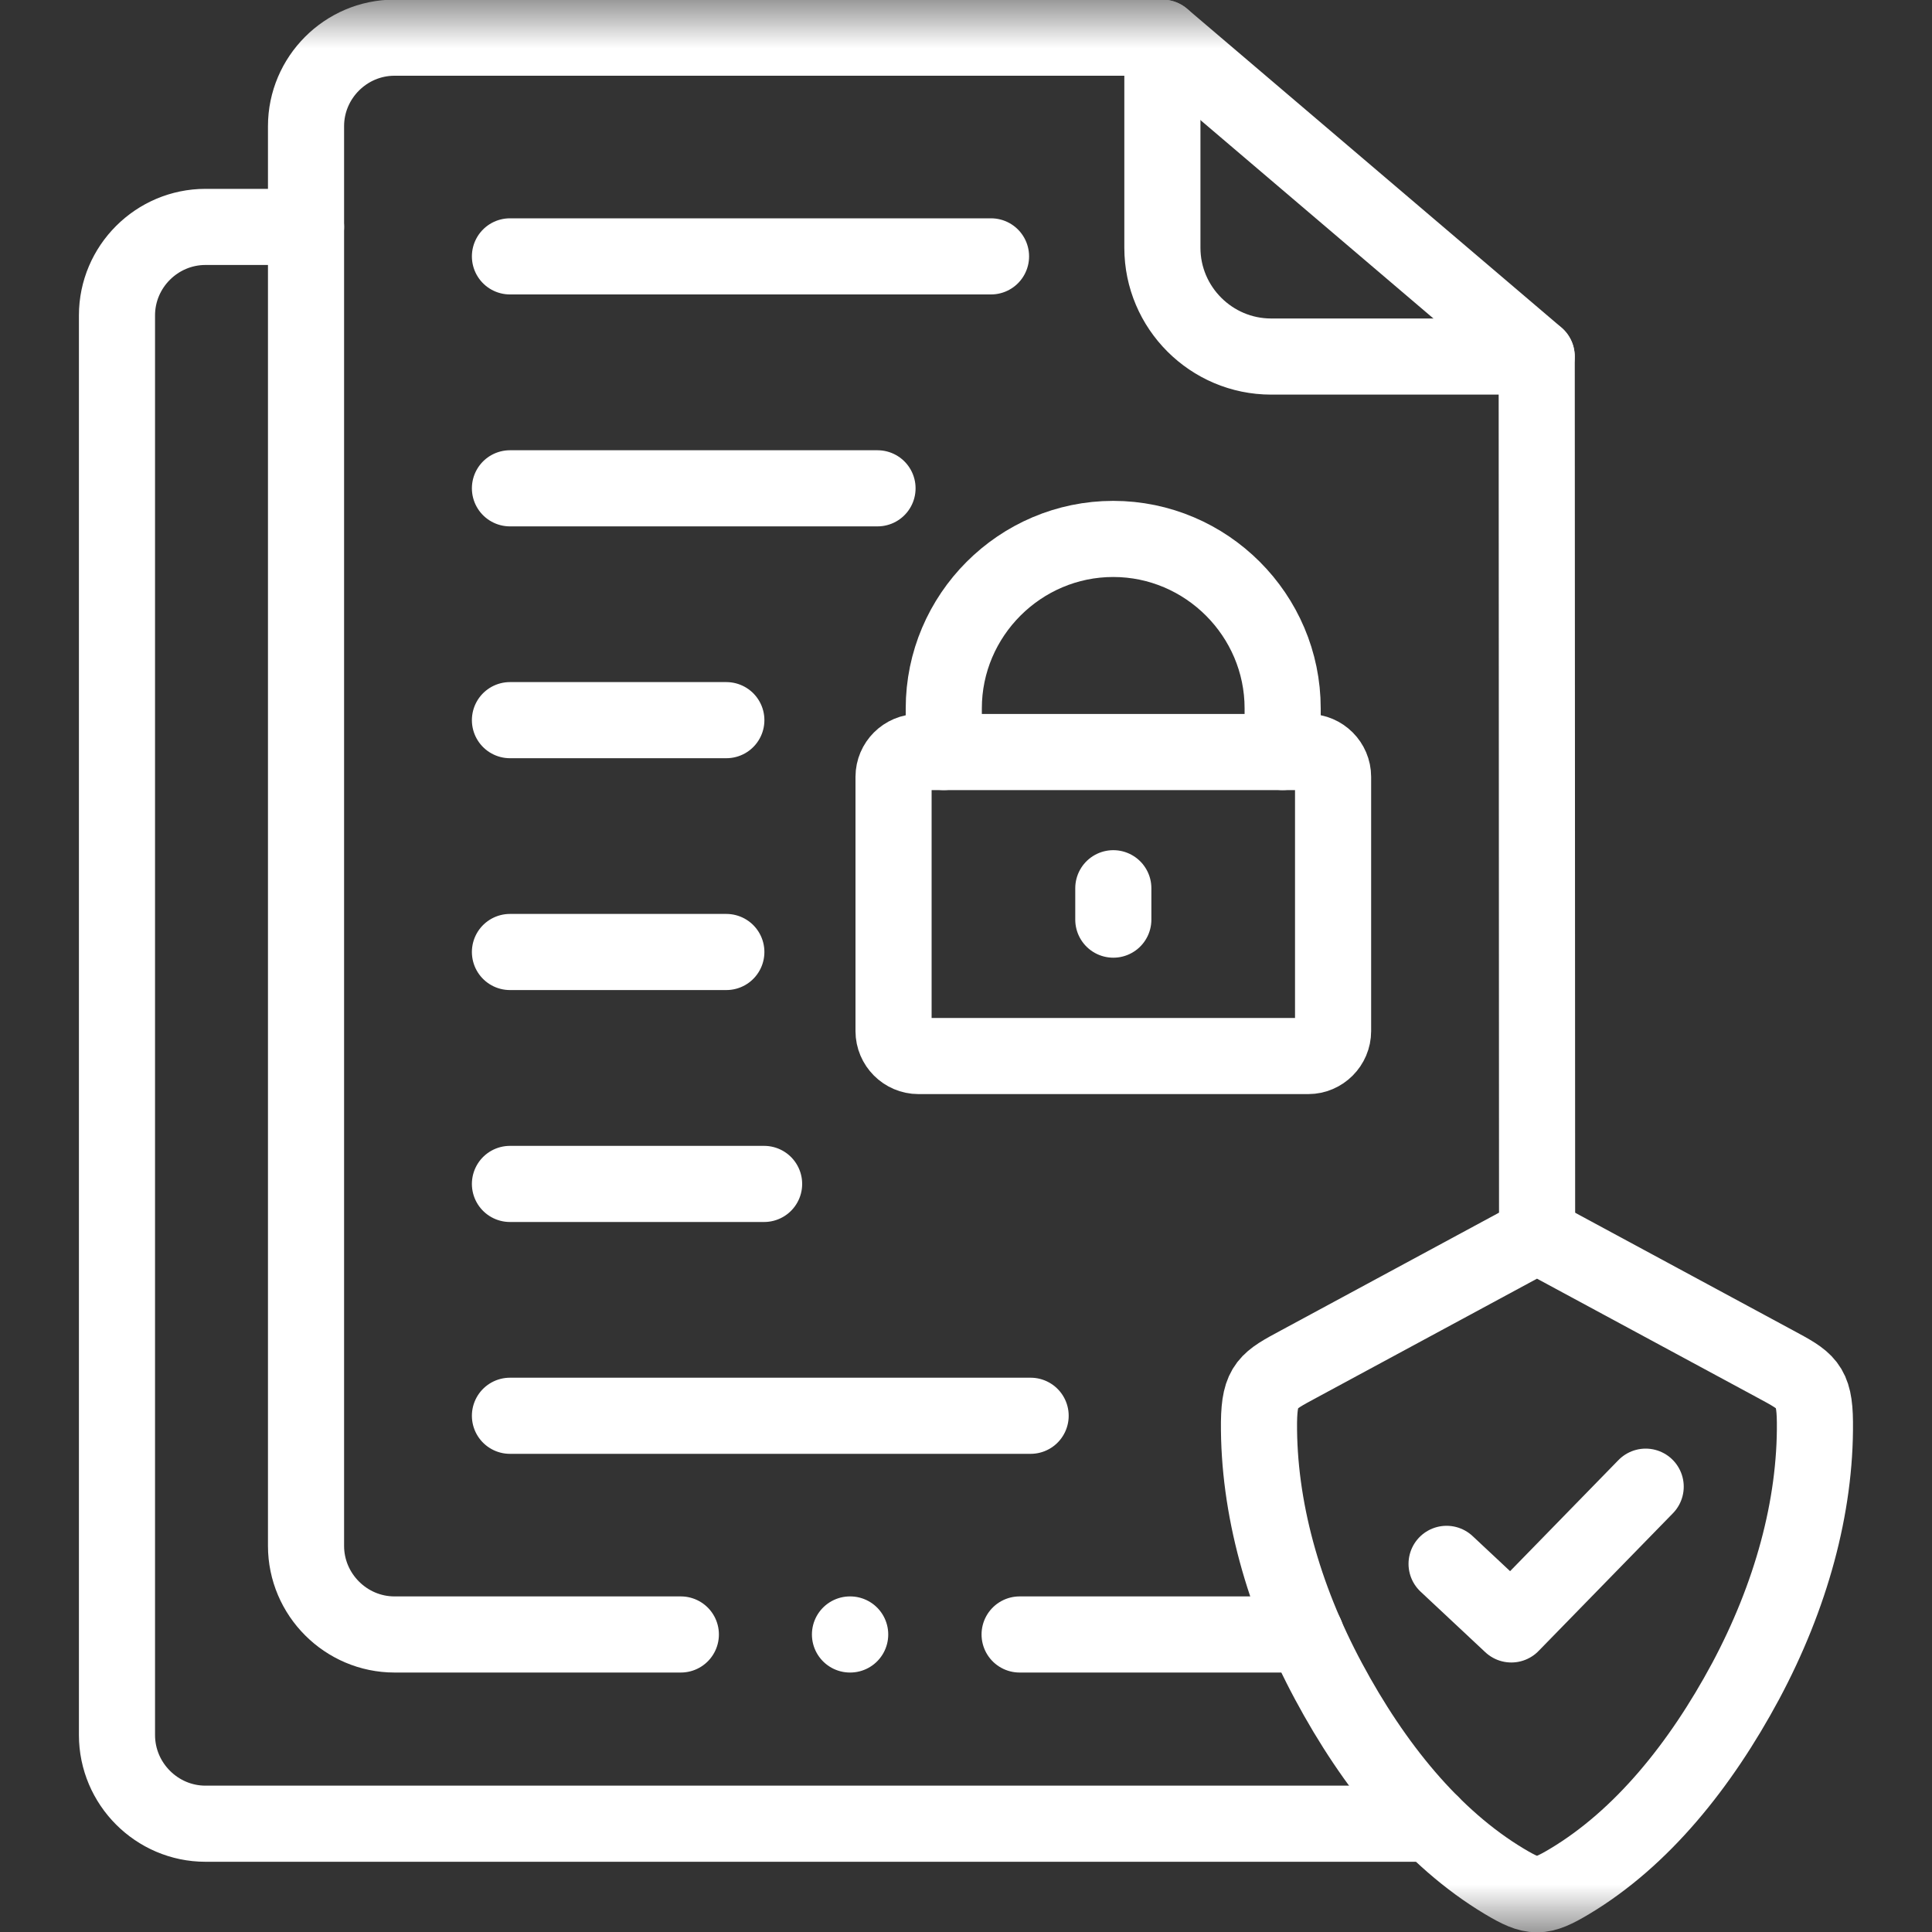 <?xml version="1.0" encoding="UTF-8"?>
<svg xmlns="http://www.w3.org/2000/svg" width="20" height="20" viewBox="0 0 20 20" fill="none">
  <rect x="0" y="0" width="20" height="20" fill="#333333" stroke="none"/>
  <g clip-path="url(#clip0_3655_4325)">
    <mask id="mask0_3655_4325" style="mask-type:luminance" maskUnits="userSpaceOnUse" x="0" y="0" width="20" height="20">
      <path d="M0 1.90735e-06H20V20H0V1.90735e-06Z" fill="white"></path>
    </mask>
    <g mask="url(#mask0_3655_4325)">
      <path d="M15.907 3.691H13.159C12.539 3.691 12.033 3.185 12.033 2.565V0.391" stroke="white" stroke-width="0.788" stroke-miterlimit="10" stroke-linecap="round" stroke-linejoin="round"></path>
      <path d="M7.048 16.92H4.084C3.581 16.92 3.168 16.507 3.168 16.003V1.306C3.168 0.803 3.58 0.39 4.084 0.39H12.033L15.908 3.69L15.912 12.788M13.518 16.92H10.555" stroke="white" stroke-width="0.788" stroke-miterlimit="10" stroke-linecap="round" stroke-linejoin="round"></path>
      <path d="M14.817 18.879H2.127C1.624 18.879 1.211 18.466 1.211 17.961V3.265C1.211 2.76 1.624 2.349 2.127 2.349H3.168" stroke="white" stroke-width="0.788" stroke-miterlimit="10" stroke-linecap="round" stroke-linejoin="round"></path>
      <path d="M9.508 10.932C9.366 10.932 9.25 10.815 9.25 10.674V8.042C9.25 7.901 9.366 7.785 9.508 7.785H13.543C13.684 7.785 13.8 7.901 13.8 8.042V10.674C13.8 10.815 13.684 10.932 13.543 10.932H9.508Z" stroke="white" stroke-width="0.788" stroke-miterlimit="10" stroke-linecap="round" stroke-linejoin="round"></path>
      <path d="M13.278 7.785V7.333C13.278 6.369 12.489 5.579 11.524 5.579C10.559 5.579 9.77 6.369 9.77 7.333V7.785" stroke="white" stroke-width="0.788" stroke-miterlimit="10" stroke-linecap="round" stroke-linejoin="round"></path>
      <path d="M11.525 9.52V9.195" stroke="white" stroke-width="0.788" stroke-miterlimit="10" stroke-linecap="round" stroke-linejoin="round"></path>
      <path d="M10.259 2.654H5.279" stroke="white" stroke-width="0.788" stroke-miterlimit="10" stroke-linecap="round" stroke-linejoin="round"></path>
      <path d="M9.084 5.055H5.279" stroke="white" stroke-width="0.788" stroke-miterlimit="10" stroke-linecap="round" stroke-linejoin="round"></path>
      <path d="M7.519 7.455H5.279" stroke="white" stroke-width="0.788" stroke-miterlimit="10" stroke-linecap="round" stroke-linejoin="round"></path>
      <path d="M7.519 9.855H5.279" stroke="white" stroke-width="0.788" stroke-miterlimit="10" stroke-linecap="round" stroke-linejoin="round"></path>
      <path d="M7.91 12.256H5.279" stroke="white" stroke-width="0.788" stroke-miterlimit="10" stroke-linecap="round" stroke-linejoin="round"></path>
      <path d="M10.669 14.656H5.279" stroke="white" stroke-width="0.788" stroke-miterlimit="10" stroke-linecap="round" stroke-linejoin="round"></path>
      <path d="M15.573 19.476C14.827 19.029 14.22 18.276 13.753 17.405C13.281 16.526 13.026 15.598 13.033 14.723C13.038 14.336 13.124 14.293 13.446 14.12L15.911 12.789L18.377 14.12C18.698 14.293 18.785 14.336 18.788 14.723C18.796 15.598 18.54 16.526 18.07 17.405C17.602 18.276 16.995 19.029 16.249 19.476C15.951 19.654 15.871 19.654 15.573 19.476Z" stroke="white" stroke-width="0.788" stroke-miterlimit="10" stroke-linecap="round" stroke-linejoin="round"></path>
      <path d="M8.799 16.92H8.801" stroke="white" stroke-width="0.788" stroke-miterlimit="10" stroke-linecap="round" stroke-linejoin="round"></path>
      <path d="M14.975 16.189L15.645 16.816L17.036 15.39" stroke="white" stroke-width="0.788" stroke-miterlimit="10" stroke-linecap="round" stroke-linejoin="round"></path>
    </g>
  </g>
  <defs>
    <clipPath id="clip0_3655_4325">
      <rect width="20" height="20" fill="white"></rect>
    </clipPath>
  </defs>
</svg>
